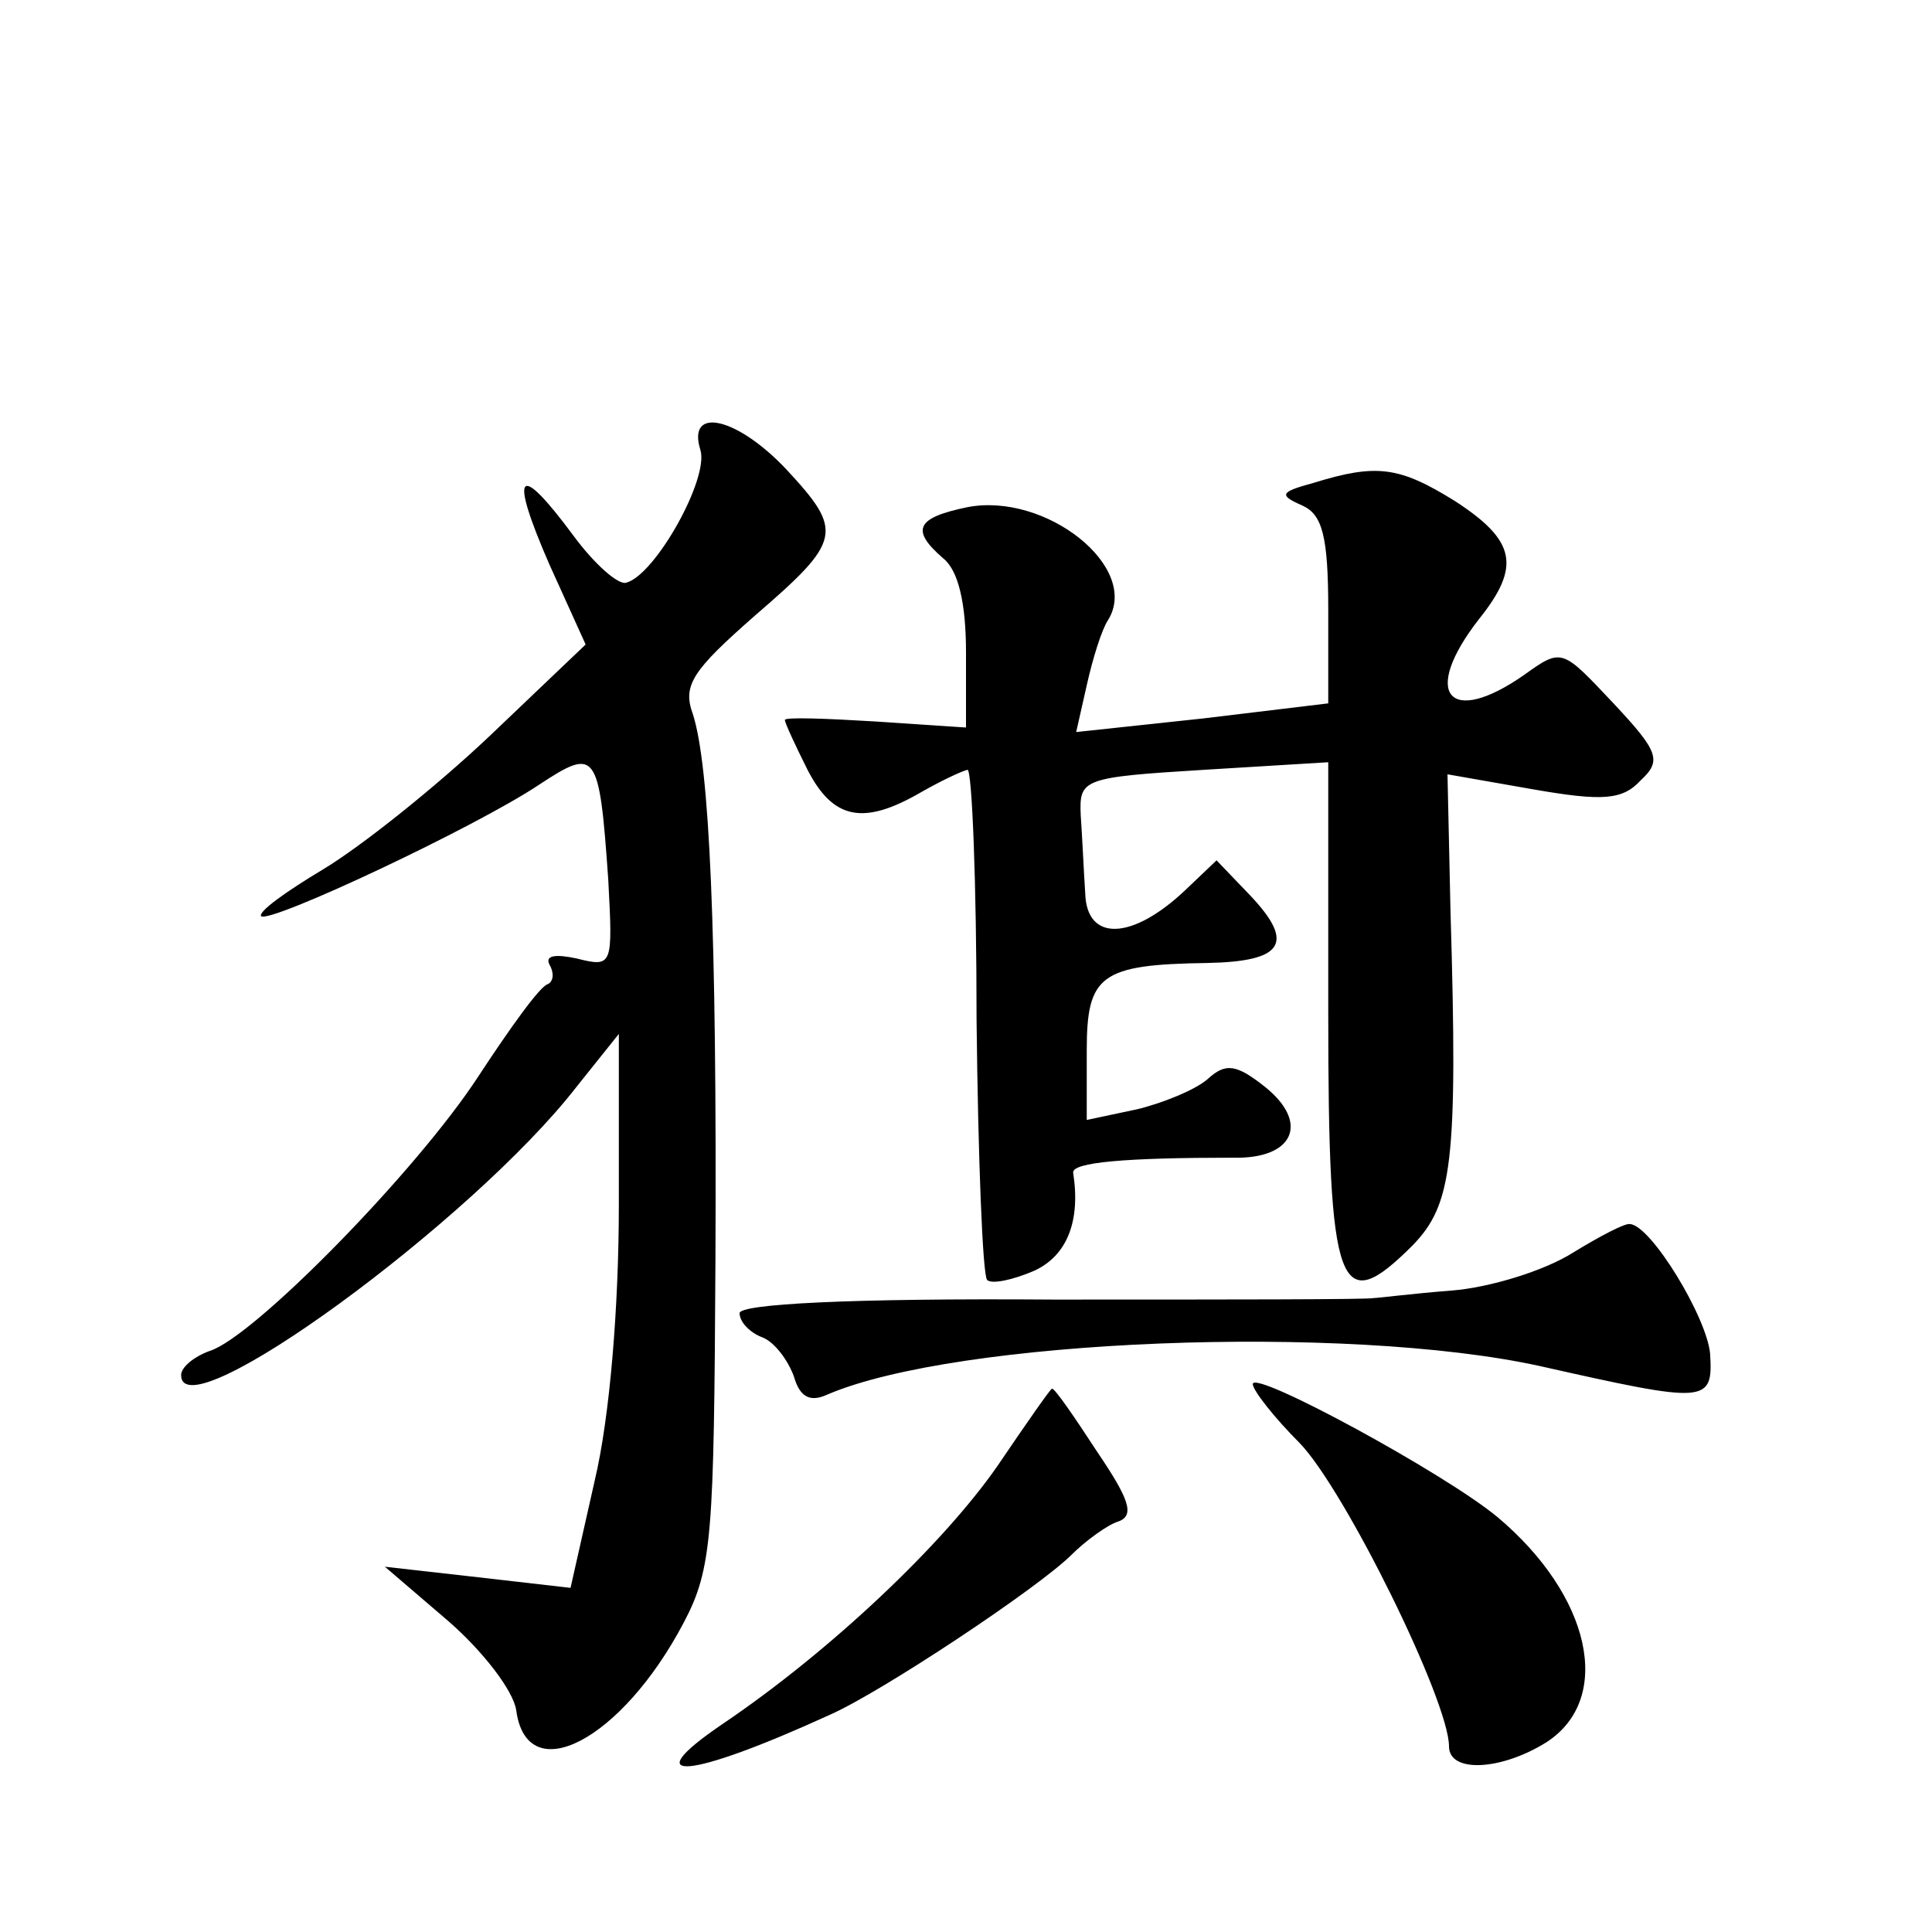 <?xml version="1.0" standalone="no"?>
<!DOCTYPE svg PUBLIC "-//W3C//DTD SVG 20010904//EN"
 "http://www.w3.org/TR/2001/REC-SVG-20010904/DTD/svg10.dtd">
<svg version="1.0" xmlns="http://www.w3.org/2000/svg"
 width="128pt" height="128pt" viewBox="0 0 128 128"
 preserveAspectRatio="xMidYMid meet">
<g transform="translate(0,128) scale(0.1,-0.1)"
fill="#0" stroke="none">
<path d="M464 982 c6 -19 -30 -83 -49 -88 -5 -2 -21 12 -35 31 -37 50 -43 43 -16
-19 l24 -53 -64 -61 c-36 -34 -85 -73 -110 -88 -25 -15 -43 -28 -41 -31 6 -5 142
59 184 87 38 25 40 23 46 -63 3 -57 3 -58 -21 -52 -14 3 -21 2 -18 -4 3 -5 3 -11
-1 -13 -5 -1 -25 -29 -46 -61 -41 -63 -149 -173 -178 -182 -11 -4 -19 -11 -19 -16
0 -39 193 102 262 191 l28 35 0 -113 c0 -68 -6 -141 -16 -183 l-16 -71 -61 7 -62
7 42 -36 c23 -20 43 -46 45 -59 7 -53 70 -20 111 58 19 36 20 58 21 240 1 221 -4
328 -15 362 -7 19 0 29 41 65 58 50 59 56 21 97 -33 35 -66 42 -57 13z M870 960
c-22 -6 -23 -8 -7 -15 13 -6 17 -20 17 -69 l0 -62 -83 -10 -84 -9 7 31 c4 18 10
37 14 43 22 35 -41 85 -93 75 -34 -7 -38 -15 -16 -34 10 -8 15 -30 15 -62 l0 -50
-60 4 c-33 2 -60 3 -60 1 0 -2 7 -17 15 -33 17 -33 37 -37 75 -15 14 8 27 14 31
15 3 0 6 -75 6 -166 1 -91 4 -169 7 -172 3 -3 17 0 31 6 22 10 31 33 26 65 -1 7
35 10 106 10 40 -1 51 23 21 47 -19 15 -26 16 -38 5 -8 -7 -30 -16 -47 -20 l-33
-7 0 46 c0 50 9 57 80 58 50 1 58 13 29 44 l-23 24 -21 -20 c-35 -33 -65 -34 -66
-2 -1 15 -2 38 -3 52 -1 24 1 25 82 30 l82 5 0 -166 c0 -185 7 -203 56 -154 26
27 30 54 25 221 l-2 91 57 -10 c46 -8 59 -7 71 6 14 13 12 19 -18 51 -34 36 -34
37 -59 19 -50 -35 -69 -13 -30 37 28 35 24 52 -16 78 -37 23 -52 25 -94 12z M1042
450 c-19 -12 -55 -23 -80 -25 -26 -2 -49 -5 -52 -5 -3 -1 -98 -1 -212 -1 -136 1
-208 -3 -208 -9 0 -6 7 -13 15 -16 8 -3 17 -15 21 -26 4 -14 11 -17 22 -12 86 37
344 47 472 19 111 -25 115 -25 113 8 -2 24 -39 85 -53 86 -3 1 -20 -8 -38 -19z
M830 363 c0 -4 14 -22 31 -39 30 -31 99 -171 99 -201 0 -18 35 -16 65 3 44 29 29
97 -33 149 -35 29 -162 98 -162 88z M661 309 c-36 -52 -111 -123 -182 -171 -59
-40 -23 -37 71 6 34 15 138 84 160 106 9 9 24 20 31 22 11 4 7 15 -14 46 -15 23
-28 42 -30 42 -1 0 -17 -23 -36 -51z"/>
</g>
</svg>
